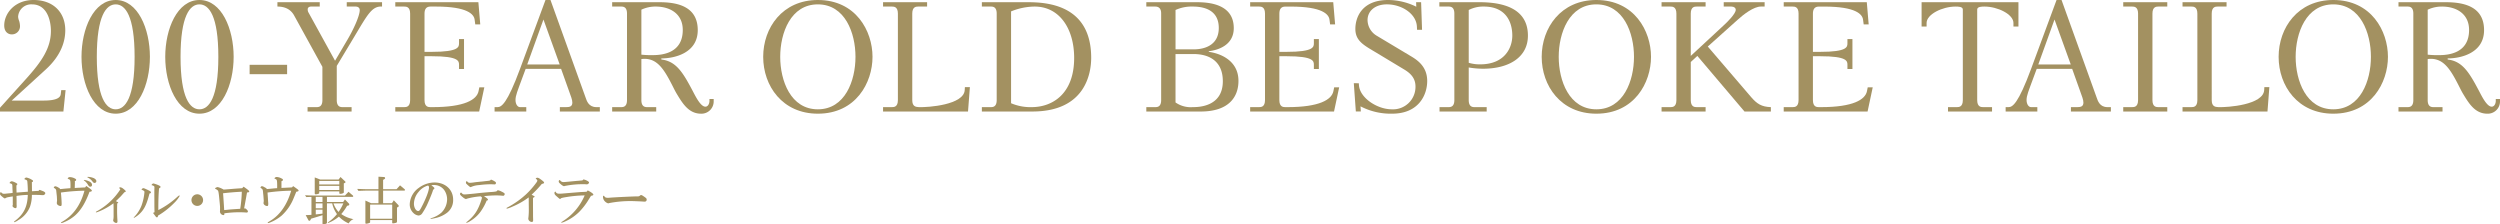 <svg xmlns="http://www.w3.org/2000/svg" xmlns:xlink="http://www.w3.org/1999/xlink" width="946.439" height="84.902" viewBox="0 0 946.439 84.902"><defs><clipPath id="a"><rect width="946.439" height="43.041" fill="none"/></clipPath><clipPath id="b"><rect width="244.815" height="18.008" transform="translate(0 0)" fill="none"/></clipPath></defs><g transform="translate(-210 -406.512)"><g transform="translate(210 406.511)"><g transform="translate(0 0.001)" clip-path="url(#a)"><path d="M24,42.214H0V40.8L9.873,29.857c5.971-6.622,9.4-11.706,9.4-18.15,0-3.725-1.36-10.051-7.154-10.051A4.947,4.947,0,0,0,6.858,6.386a5.311,5.311,0,0,0,.414,1.6,7.418,7.418,0,0,1,.3,1.951,3.047,3.047,0,0,1-3.252,3.074c-.828,0-2.72-.591-2.72-3.37C1.6,5.086,5.558,0,12.711,0c7.272,0,12,4.493,12,11.469,0,3.725-1.241,9.223-7.39,14.84L4.434,38.076H16.5c5.439,0,6.385-1.36,6.5-2.484l.177-1.478h1.656Z" transform="translate(0 -0.001)" fill="#a39161"/><path d="M83.592,0c8.4,0,12.947,10.937,12.947,21.52s-4.552,21.52-12.947,21.52S70.644,32.1,70.644,21.521,75.2,0,83.592,0m0,41.385c3.606,0,7.154-4.316,7.154-19.865S87.2,1.656,83.592,1.656s-7.154,4.316-7.154,19.865,3.547,19.865,7.154,19.865" transform="translate(-39.788 -0.001)" fill="#a39161"/><path d="M156.172,0c8.4,0,12.948,10.937,12.948,21.52s-4.553,21.52-12.948,21.52S143.224,32.1,143.224,21.521,147.777,0,156.172,0m0,41.385c3.606,0,7.154-4.316,7.154-19.865s-3.548-19.865-7.154-19.865-7.154,4.316-7.154,19.865,3.547,19.865,7.154,19.865" transform="translate(-80.667 -0.001)" fill="#a39161"/><rect width="14.19" height="3.547" transform="translate(94.501 24.535)" fill="#a39161"/><path d="M256.476,1.9V3.55h-3.252c-.71,0-1.3.355-1.3,1.005a2.266,2.266,0,0,0,.355,1.36l9.992,18.15,4.494-7.627c2.542-4.257,4.848-9.4,4.848-11.529,0-.946-.71-1.36-1.6-1.36H266.7V1.9h13.361V3.55c-3.9-.236-5.557,3.193-10.642,11.647l-6.5,10.819V38.965c0,2.6,1.478,2.66,2.246,2.66h3.37V43.28H251.864V41.625h3.37c.769,0,2.247-.059,2.247-2.66V26.371L246.839,7.038c-.828-1.537-2.484-3.488-6.386-3.488V1.9Z" transform="translate(-135.429 -1.068)" fill="#a39161"/><path d="M374.078,1.9l.71,8.4H372.9l-.236-1.774C372.423,6.506,370,3.55,358,3.55h-2.069c-1.655,0-2.246,1.064-2.246,2.66V20.7h2.66c10.524,0,10.405-1.892,10.405-3.37V15.848h1.892V27.2h-1.892V25.721c0-1.478.118-3.37-10.405-3.37h-2.66V38.965c0,2.6,1.478,2.66,2.246,2.66h.828c12.12,0,16.731-2.838,17.381-6.03l.3-1.478h1.892l-1.951,9.164H342.625V41.625h3.37c.769,0,2.247-.059,2.247-2.66V6.211c0-2.6-1.479-2.66-2.247-2.66h-3.37V1.9Z" transform="translate(-192.975 -1.068)" fill="#a39161"/><path d="M440.439,26.073l-1.36,3.666c-1.715,4.67-2.483,6.444-2.483,8.1,0,1.6.769,2.72,1.715,2.72h2.365v1.655h-12V40.558H429.8c1.478,0,3.666-1.36,8.514-14.485L447.948,0h1.892l13.3,36.952c.414,1.182,1.123,3.606,4.079,3.606h1.3v1.655H453.387V40.558h2.365c1.241,0,2.365-.178,2.365-1.715,0-1.123-.591-2.483-1.3-4.493l-2.956-8.277Zm12.888-1.655L447.179,7.39l-6.148,17.027Z" transform="translate(-241.439 0)" fill="#a39161"/><path d="M548.4,1.9c6.5,0,14.6,1.36,14.6,10.583,0,8.691-8.81,10.7-13.776,10.7v.414c5.616.651,8.159,4.907,11.824,11.825,1.123,2.128,3.016,6.03,4.848,6.03,1.005,0,1.537-1.182,1.537-2.187v-.709h1.6v.828a4.646,4.646,0,0,1-4.73,4.73c-4.375,0-6.68-3.252-8.986-7.095-.828-1.3-1.478-2.719-2.187-4.079-3.134-6.09-5.854-10.228-11.47-9.518V38.965c0,2.6,1.478,2.66,2.246,2.66h3.37V43.28H530.6V41.625h3.369c.769,0,2.247-.059,2.247-2.66V6.211c0-2.6-1.478-2.66-2.247-2.66H530.6V1.9ZM541.66,21.76a35.13,35.13,0,0,0,4.316.177c3.665,0,11.351-.769,11.351-9.519,0-6.09-4.73-8.868-10.288-8.868a12.383,12.383,0,0,0-5.379,1.182Z" transform="translate(-298.849 -1.068)" fill="#a39161"/><path d="M682.189,0c14.367,0,20.693,11.706,20.693,21.52s-6.326,21.52-20.693,21.52c-13.421,0-20.693-10.524-20.693-21.52S668.768,0,682.189,0m0,41.385c10.287,0,14.249-10.819,14.249-19.865S692.477,1.656,682.189,1.656s-14.249,10.819-14.249,19.865,3.961,19.865,14.249,19.865" transform="translate(-372.57 -0.001)" fill="#a39161"/><path d="M782.061,1.9V3.55h-3.37c-.769,0-2.246.059-2.246,2.66V38.965c0,2.424,1.3,2.6,2.542,2.66,3.429.118,17.027-.828,17.323-6.5l.059-1.064h1.892l-.709,9.223H765.388V41.625h3.37c.769,0,2.247-.059,2.247-2.66V6.211c0-2.6-1.479-2.66-2.247-2.66h-3.37V1.9Z" transform="translate(-431.085 -1.068)" fill="#a39161"/><path d="M868.357,1.9c7.39,0,24.063,1.005,24.063,21.047,0,6.031-2.306,20.338-22.289,20.338h-19.1V41.625H854.4c.769,0,2.247-.059,2.247-2.66V6.211c0-2.6-1.479-2.66-2.247-2.66h-3.369V1.9ZM862.09,40.147a18.573,18.573,0,0,0,7.8,1.478c7.864,0,16.082-5.026,16.082-18.623,0-11.056-5.558-19.451-14.958-19.451a24.185,24.185,0,0,0-8.927,1.833Z" transform="translate(-479.323 -1.068)" fill="#a39161"/><path d="M993.569,41.625h3.37c.769,0,2.247-.059,2.247-2.66V6.152c0-.887-.177-2.6-2.247-2.6h-3.37V1.9h18.978c4.553,0,14.13.591,14.13,9.814,0,6.563-6.089,8.336-9.459,8.75V20.7c4.138.532,11.233,3.133,11.233,11,0,6.031-3.607,11.588-14.308,11.588H993.569Zm17.914-21.875c1.182,0,9.519.059,9.519-8.1,0-5.971-4.316-8.1-9.873-8.1a14.673,14.673,0,0,0-6.5,1.3v14.9Zm-6.858,20.1a10.015,10.015,0,0,0,6.5,1.774c1.951,0,11.41,0,11.41-9.814,0-7.213-4.671-10.287-11.174-10.287h-6.74Z" transform="translate(-559.602 -1.068)" fill="#a39161"/><path d="M1115.025,1.9l.709,8.4h-1.892l-.237-1.774c-.237-2.01-2.66-4.966-14.662-4.966h-2.07c-1.655,0-2.246,1.064-2.246,2.66V20.7h2.66c10.524,0,10.406-1.892,10.406-3.37V15.848h1.892V27.2h-1.892V25.721c0-1.478.118-3.37-10.406-3.37h-2.66V38.965c0,2.6,1.477,2.66,2.246,2.66h.828c12.12,0,16.732-2.838,17.382-6.03l.3-1.478h1.892l-1.951,9.164h-31.748V41.625h3.37c.769,0,2.247-.059,2.247-2.66V6.211c0-2.6-1.478-2.66-2.247-2.66h-3.37V1.9Z" transform="translate(-610.294 -1.068)" fill="#a39161"/><path d="M1175.3,31.512l.06.769c.354,4.789,6.917,9.1,12.416,9.1a8.507,8.507,0,0,0,8.987-8.632c0-3.074-1.774-4.907-4.08-6.326L1182.1,20.042c-4.729-2.838-8.1-4.434-8.1-9.1C1174,6.681,1176.368,0,1186.418,0a24.331,24.331,0,0,1,10.642,2.542L1197,.828h1.892l.354,10.465h-1.892l-.059-1.242c-.236-4.848-5.734-8.4-11.351-8.4-4.375,0-7.331,2.424-7.331,5.971a7.01,7.01,0,0,0,3.488,5.913l12.238,7.331c2.483,1.478,6.858,3.843,6.858,9.814,0,5.143-3.133,12.357-13.3,12.357a24.767,24.767,0,0,1-11.943-2.779l.118,1.951h-1.892l-.769-10.7Z" transform="translate(-660.893 0)" fill="#a39161"/><path d="M1262.711,1.9c15.49,0,18.387,6.917,18.387,12.652,0,8.159-7.094,12.534-17.027,12.534a32.541,32.541,0,0,1-5.38-.473V38.965c0,2.6,1.478,2.66,2.247,2.66h4.552V43.28h-17.854V41.625H1251c.769,0,2.247-.059,2.247-2.66V6.211c0-2.6-1.479-2.66-2.247-2.66h-3.428V1.9Zm-4.021,22.939a14.385,14.385,0,0,0,4.316.591c9.4,0,12.18-6.386,12.18-10.879,0-5.5-2.72-11-10.76-11a11.919,11.919,0,0,0-5.735,1.3Z" transform="translate(-702.665 -1.068)" fill="#a39161"/><path d="M1356.958,0c14.367,0,20.693,11.706,20.693,21.52s-6.326,21.52-20.693,21.52c-13.421,0-20.693-10.524-20.693-21.52S1343.537,0,1356.958,0m0,41.385c10.287,0,14.249-10.819,14.249-19.865s-3.962-19.865-14.249-19.865-14.248,10.819-14.248,19.865,3.961,19.865,14.248,19.865" transform="translate(-752.617 -0.001)" fill="#a39161"/><path d="M1445.774,6.211c0-2.6-1.478-2.66-2.246-2.66h-3.37V1.9h16.672V3.55h-3.369c-.769,0-2.247.059-2.247,2.66V22.233l12.3-11.411c1.714-1.537,4.73-4.611,4.73-6.031,0-.709-.65-1.241-1.656-1.241h-2.9V1.9h15.49V3.55h-1.419c-2.719,0-6.621,3.015-8.75,4.966l-11.351,10.169,16.377,19.1c2.187,2.542,3.9,3.724,7.509,3.843V43.28h-9.992L1453.7,22.233l-2.483,2.306V38.965c0,2.6,1.478,2.66,2.247,2.66h3.369V43.28h-16.672V41.625h3.37c.769,0,2.246-.059,2.246-2.66Z" transform="translate(-811.132 -1.068)" fill="#a39161"/><path d="M1577.49,1.9l.71,8.4h-1.892l-.236-1.774c-.236-2.01-2.661-4.966-14.662-4.966h-2.07c-1.656,0-2.247,1.064-2.247,2.66V20.7h2.661c10.523,0,10.406-1.892,10.406-3.37V15.848h1.891V27.2h-1.891V25.721c0-1.478.118-3.37-10.406-3.37h-2.661V38.965c0,2.6,1.479,2.66,2.247,2.66h.828c12.12,0,16.731-2.838,17.382-6.03l.295-1.478h1.893l-1.951,9.164h-31.749V41.625h3.37c.769,0,2.247-.059,2.247-2.66V6.211c0-2.6-1.478-2.66-2.247-2.66h-3.37V1.9Z" transform="translate(-870.765 -1.068)" fill="#a39161"/><path d="M1702.216,1.9v9.223h-1.892V9.758c0-3.252-5.912-6.208-11-6.208-.886,0-2.719,0-2.719,1.123V38.965c0,2.6,1.478,2.66,2.246,2.66h3.37V43.28h-16.673V41.625h3.37c.769,0,2.247-.059,2.247-2.66V4.674c0-1.123-1.833-1.123-2.72-1.123-5.085,0-11,2.956-11,6.208v1.36h-1.892V1.9Z" transform="translate(-938.084 -1.068)" fill="#a39161"/><path d="M1750.151,26.073l-1.36,3.666c-1.715,4.67-2.484,6.444-2.484,8.1,0,1.6.769,2.72,1.715,2.72h2.365v1.655h-12V40.558h1.124c1.478,0,3.666-1.36,8.513-14.485L1757.66,0h1.892l13.3,36.952c.414,1.182,1.124,3.606,4.08,3.606h1.3v1.655H1763.1V40.558h2.365c1.241,0,2.365-.178,2.365-1.715,0-1.123-.591-2.483-1.3-4.493l-2.956-8.277Zm12.889-1.655L1756.891,7.39l-6.149,17.027Z" transform="translate(-979.1 0)" fill="#a39161"/><path d="M1856.987,1.9V3.55h-3.37c-.769,0-2.246.059-2.246,2.66V38.965c0,2.6,1.478,2.66,2.246,2.66h3.37V43.28h-16.673V41.625h3.37c.769,0,2.247-.059,2.247-2.66V6.211c0-2.6-1.479-2.66-2.247-2.66h-3.37V1.9Z" transform="translate(-1036.509 -1.068)" fill="#a39161"/><path d="M1908.37,1.9V3.55H1905c-.769,0-2.246.059-2.246,2.66V38.965c0,2.424,1.3,2.6,2.542,2.66,3.429.118,17.027-.828,17.323-6.5l.059-1.064h1.892l-.709,9.223H1891.7V41.625h3.37c.769,0,2.247-.059,2.247-2.66V6.211c0-2.6-1.479-2.66-2.247-2.66h-3.37V1.9Z" transform="translate(-1065.449 -1.068)" fill="#a39161"/><path d="M1995.692,0c14.367,0,20.693,11.706,20.693,21.52s-6.326,21.52-20.693,21.52c-13.421,0-20.693-10.524-20.693-21.52S1982.271,0,1995.692,0m0,41.385c10.287,0,14.249-10.819,14.249-19.865s-3.961-19.865-14.249-19.865-14.248,10.819-14.248,19.865,3.961,19.865,14.248,19.865" transform="translate(-1112.367 -0.001)" fill="#a39161"/><path d="M2096.687,1.9c6.5,0,14.6,1.36,14.6,10.583,0,8.691-8.809,10.7-13.776,10.7v.414c5.617.651,8.159,4.907,11.824,11.825,1.124,2.128,3.016,6.03,4.848,6.03,1.005,0,1.537-1.182,1.537-2.187v-.709h1.6v.828a4.645,4.645,0,0,1-4.729,4.73c-4.376,0-6.681-3.252-8.987-7.095-.828-1.3-1.478-2.719-2.188-4.079-3.133-6.09-5.853-10.228-11.47-9.518V38.965c0,2.6,1.479,2.66,2.247,2.66h3.369V43.28h-16.672V41.625h3.37c.769,0,2.247-.059,2.247-2.66V6.211c0-2.6-1.478-2.66-2.247-2.66h-3.37V1.9Zm-6.74,19.865a35.141,35.141,0,0,0,4.316.177c3.665,0,11.351-.769,11.351-9.519,0-6.09-4.73-8.868-10.287-8.868a12.386,12.386,0,0,0-5.38,1.182Z" transform="translate(-1170.881 -1.068)" fill="#a39161"/></g></g><g transform="translate(210 473.407)"><g transform="translate(0 0)" clip-path="url(#b)"><path d="M12.108,6.43c.309-.019.522-.039.6-.039l1.141-.077.426-.019c.309,0,.329,0,.464-.174a.519.519,0,0,1,.309-.213.412.412,0,0,1,.232.1c.058.019.426.155.967.367s.909.522.909.774a.919.919,0,0,1-.948.754c-.213,0-.561-.019-.986-.058-.155-.019-1.973-.058-2.3-.058-.213,0-.426,0-.851.019a13.424,13.424,0,0,1-.735,4.526,10.107,10.107,0,0,1-4.391,5.009,6.161,6.161,0,0,1-1.47.793A.138.138,0,0,1,5.319,18c0-.077.058-.135.232-.271,3.424-2.553,4.836-5.4,4.971-9.922a32.305,32.305,0,0,0-4.275.387l.019.638.019,1.025v1.2a5.672,5.672,0,0,0,.019.677v.387c0,.483-.135.7-.425.7-.484,0-1.142-.483-1.142-.832a1.24,1.24,0,0,1,.058-.29,1.131,1.131,0,0,0,.058-.464l-.019-.232V8.384c-2.05.309-2.243.367-2.727.638a.634.634,0,0,1-.29.116c-.155,0-.445-.193-1.122-.774-.484-.406-.7-.7-.7-.928a2.5,2.5,0,0,1,.155-.522c.039-.1.1-.135.232-.193a1.266,1.266,0,0,0,1.2.658,5.784,5.784,0,0,0,.735-.058q.551-.058,1.16-.116A8.733,8.733,0,0,0,4.8,7.03,4.113,4.113,0,0,1,4.778,6.6c0-.077-.019-.445-.058-1.006L4.7,4.844c-.019-1.16-.039-1.18-1.083-1.489a.91.91,0,0,1,.832-.7c.522,0,2.128.793,2.128,1.064,0,.077,0,.1-.193.329a.93.93,0,0,0-.174.271c0,.561,0,.619.058,2.611l1.045-.078,2.243-.174.986-.077c-.019-1.47-.077-2.727-.213-3.965a.652.652,0,0,0-.425-.5c-.174-.077-.348-.155-.5-.213a.848.848,0,0,0-.193-.1,1,1,0,0,1,.735-.6,5.932,5.932,0,0,1,1.857.7c.619.368.7.426.7.658,0,.193-.116.29-.445.406.019.387.019.716.019.793l.019,1.605Z" transform="translate(0 -0.918)" fill="#a39161"/><path d="M94.275,5.9c-1.547,4.178-3.25,6.963-5.454,8.936a15,15,0,0,1-4.081,2.515,3.934,3.934,0,0,1-1.1.367c-.077,0-.135-.039-.135-.116,0-.1.077-.193.329-.329C88.008,14.949,90.871,11,92.36,5.491h-.89a73.963,73.963,0,0,0-8.027.677c.155,1.335.29,3.424.29,4.333,0,.6-.1.774-.464.774a2.068,2.068,0,0,1-.967-.387.972.972,0,0,1-.406-.774.593.593,0,0,1,.019-.174c.039-.426.077-.716.077-.754,0-.077,0-.077-.077-1.605-.155-1.354-.232-2.089-.251-2.244-.039-.367-.368-.716-.909-.948a.616.616,0,0,1,.6-.6,2.984,2.984,0,0,1,1.064.445c.522.271.58.329.735.638,2.263-.232,2.592-.251,3.888-.348a9.8,9.8,0,0,0,.039-.986c0-1.489-.077-2.07-.29-2.244q-.029-.029-.812-.406c.309-.483.445-.561.948-.561A4.387,4.387,0,0,1,88.8.888c.329.174.425.29.425.464,0,.271-.174.445-.5.464.02.271.02.5.02.6q0,.116-.058,2.031c.542-.039.928-.058,1.045-.077.657-.019,1.335-.058,1.992-.1.116,0,.445-.019.909-.039l.406-.561c1.818,1.257,2.127,1.528,2.127,1.8,0,.155-.174.29-.425.348Zm-.387-4.062c.89.348,1.335.832,1.335,1.412a.626.626,0,0,1-.638.7c-.348,0-.5-.116-.871-.677a4.684,4.684,0,0,0-1.392-1.586c-.155-.116-.193-.155-.193-.193,0-.058.058-.1.135-.1a6.294,6.294,0,0,1,1.625.445M95.977.752c.561.31.89.7.89,1.064a.679.679,0,0,1-.658.716c-.329,0-.522-.155-.851-.6A4.559,4.559,0,0,0,93.675.52C93.482.4,93.463.4,93.463.346c0-.077.078-.116.213-.116a6.185,6.185,0,0,1,2.3.522" transform="translate(-60.392 -0.172)" fill="#a39161"/><path d="M151.964,22.783c-.019,1.7-.019,1.7-.019,2.263,0,.522.058,2.5.1,2.921.019.387.039.658.039.774.019.426-.155.638-.5.638-.445,0-1.122-.542-1.122-.89a2.385,2.385,0,0,1,.077-.542,8.37,8.37,0,0,0,.078-1.508V24.118c0-.155,0-.638-.019-1.373l-.019-.812a24.435,24.435,0,0,1-5.068,2.921,11.551,11.551,0,0,1-1.431.541c-.1,0-.174-.058-.174-.1a.261.261,0,0,1,.174-.232,24.655,24.655,0,0,0,8.955-8.182,1.051,1.051,0,0,0,.077-.155c.02-.039.039-.058.039-.077,0-.078-.155-.232-.426-.464.1-.213.194-.309.348-.309a1.937,1.937,0,0,1,1.064.445c.7.522,1.083.909,1.083,1.083s-.058.213-.5.348c-.967,1.1-1.16,1.3-1.393,1.567-.387.387-1.006.986-1.837,1.8l.7.387c.116.058.174.135.174.193a.206.206,0,0,1-.135.174l-.251.116Z" transform="translate(-107.613 -11.874)" fill="#a39161"/><path d="M203.819,20.783a10.143,10.143,0,0,1-2.921,2.379.089.089,0,0,1-.1-.077c0-.058.039-.135.174-.271a12.888,12.888,0,0,0,2.785-4.352,19.614,19.614,0,0,0,1.1-5.126c0-.309-.329-.561-1.1-.812a.764.764,0,0,1,.754-.6c.135,0,.135,0,.619.213,1.721.754,2.186,1.044,2.186,1.354,0,.251-.077.309-.561.445-.909,3.54-1.682,5.358-2.94,6.847m4.836-.213-.019-.928c-.019-.851-.019-.87-.019-2.8,0-.329,0-1.044-.019-2.07V13.355c0-.348,0-.348.039-1.837.019-.329-.367-.58-1.1-.754a.918.918,0,0,1,.716-.638,11.922,11.922,0,0,1,2.07.735c.406.193.638.406.638.58s-.116.29-.58.561c-.193,2.282-.271,4.507-.271,8.2a31.513,31.513,0,0,0,7.2-5.01c.522-.445.6-.5.754-.5a.138.138,0,0,1,.155.135,12.186,12.186,0,0,1-2.128,2.708,29.683,29.683,0,0,1-6.093,4.777l-.058.271a.414.414,0,0,1-.348.387.594.594,0,0,1-.406-.232l-1.083-1.451.561-.271Z" transform="translate(-150.168 -7.572)" fill="#a39161"/><path d="M291.819,28.592a2.2,2.2,0,1,1-2.166-2.2,2.2,2.2,0,0,1,2.166,2.2" transform="translate(-214.936 -19.733)" fill="#a39161"/><path d="M324.862,22.811c0-.29-.039-.7-.1-1.393-.039-.368-.116-1.219-.213-2.147-.155-1.779-.348-2.824-.522-2.863a2.667,2.667,0,0,0-1.025-.638.391.391,0,0,1,.213-.387,2.1,2.1,0,0,1,.754-.271,8.289,8.289,0,0,1,2.244.948c.329-.019.6-.039.716-.039.174-.019.812-.077,1.857-.155,1.277-.116,2.882-.232,4.449-.329l.542-.58c1.837,1.3,2.128,1.547,2.128,1.857,0,.135-.174.271-.426.29l-.406.058c-.271,1.509-.619,3.52-1.1,6.035h.174a.634.634,0,0,1,.561.193c.541.483.7.716.7.967a.444.444,0,0,1-.445.406,1.018,1.018,0,0,1-.232-.019c-.793-.058-1.663-.1-2.341-.1a41.166,41.166,0,0,0-5.919.406,2.2,2.2,0,0,1,.039.271c0,.193-.174.406-.329.406a1.448,1.448,0,0,1-1.354-1.257,2.077,2.077,0,0,1,.019-.29Zm1.218-4.391c.077,1.2.155,2.341.232,3.5.039.716.058.909.116,1.9q.522-.058.638-.058c.542-.058,1.1-.116,1.663-.174,1.006-.077,2.785-.193,3.772-.252a50.945,50.945,0,0,0,.6-6.46c-2.205.1-4.6.29-7.1.58Z" transform="translate(-241.556 -11.186)" fill="#a39161"/><path d="M393.839,8.623c.038.793.077,1.373.1,1.509.019.213.019.406.019.5,0,.561-.116.812-.387.812-.7,0-1.412-.561-1.412-1.1,0-.077.019-.193.038-.368a2.3,2.3,0,0,0,.059-.464c0-.155,0-.155-.136-1.973l-.1-.89c-.019-.329-.057-.677-.1-1.006-.077-.5-.174-.619-.928-1.141.135-.368.329-.561.58-.561a1.975,1.975,0,0,1,.851.329c.735.367.832.445,1.006.754l.909-.077c.677-.058,1.335-.135,1.992-.193.1-.019.464-.039.986-.058.019-.31.019-.58.019-.716,0-1.605-.058-2.263-.251-2.514a2.856,2.856,0,0,0-.813-.445.961.961,0,0,1,.89-.561,4.114,4.114,0,0,1,1.78.522c.425.193.58.348.58.561,0,.232-.174.387-.561.5V4.6c.5-.039,1.064-.058,1.083-.058l1.992-.1c.1,0,.426-.019.929-.058l.406-.483c1.819,1.257,2.07,1.47,2.07,1.683a.347.347,0,0,1-.29.329l-.581.135c-.193.483-.58,1.431-.947,2.3a18.092,18.092,0,0,1-4.584,6.712,15.932,15.932,0,0,1-4.333,2.592,2.543,2.543,0,0,1-.793.252.138.138,0,0,1-.155-.135c0-.135,0-.135.832-.638,3.733-2.185,6.5-6.131,8.046-11.489a73.435,73.435,0,0,0-8.955.7Z" transform="translate(-292.403 -0.345)" fill="#a39161"/><path d="M457.952,7.366c1.644.077,2.379.1,3.346.1h11.78l1.334-1.412,1.605,1.373a.4.4,0,0,1,.174.309.238.238,0,0,1-.213.251H466.25V9.919H472.4l.658-.967,1.47,1.528a.506.506,0,0,1,.174.367.428.428,0,0,1-.348.406l-.484.116a18.364,18.364,0,0,1-2.2,3.114,11.7,11.7,0,0,0,4.642,1.934,3.6,3.6,0,0,0-1.838,1.605,11.454,11.454,0,0,1-3.694-2.573,14.453,14.453,0,0,1-3.888,2.34.3.3,0,0,0-.135.058.146.146,0,0,1-.077.019c-.039,0-.116-.039-.116-.077-.019-.077-.019-.077.368-.367a14.46,14.46,0,0,0,3.114-2.921,10.632,10.632,0,0,1-1.8-4.062H466.25v7.292c0,.213-.116.329-.387.426a3.572,3.572,0,0,1-1.006.193c-.213,0-.29-.077-.29-.329V14.909c-1.605.522-2.611.832-4.294,1.315l-.329.6a.438.438,0,0,1-.367.213.357.357,0,0,1-.329-.213L458.2,14.89c.948-.019,1.373-.039,2.186-.116V8c-.851,0-.987.019-1.953.058Zm5.377-.89c0,.174-.1.271-.387.368a3.025,3.025,0,0,1-.89.174c-.309,0-.425-.1-.425-.387V.616l2.089.812h6.944l.716-.967L473.1,2.086a.4.4,0,0,1,.174.309.4.4,0,0,1-.252.31l-.387.155V6.283c0,.271-.677.542-1.335.542-.271,0-.367-.077-.367-.309V5.9h-7.6Zm1.238,1.509h-2.553V9.919h2.553Zm0,2.457h-2.553V12.3h2.553Zm-2.553,4.178c.812-.077,1.161-.116,2.553-.29V12.821h-2.553ZM470.93,1.95h-7.6V3.285h7.6Zm0,1.857h-7.6V5.374h7.6Zm-2.224,6.634a9.548,9.548,0,0,0,1.934,3.25,18.294,18.294,0,0,0,1.818-3.25Z" transform="translate(-342.475 -0.345)" fill="#a39161"/><path d="M536.282,4.623c.754.019,1.431.039,1.683.058,1.083.039,1.837.058,2.128.058h4.236V0l2.031.116a.434.434,0,0,1,.483.425c0,.155-.077.251-.271.368l-.484.29v3.54h5.087l1.315-1.47,1.7,1.431a.4.4,0,0,1,.174.31c0,.174-.116.251-.348.251h-7.93v4.777h3.346l.7-1.1,1.663,1.741a.6.6,0,0,1,.213.406.549.549,0,0,1-.387.445l-.271.135v5.242c0,.348-.1.464-.445.561a4.287,4.287,0,0,1-1.064.193c-.232,0-.31-.077-.31-.309v-.928h-8.356v.735c0,.213-.077.29-.387.387a4.36,4.36,0,0,1-1.1.251c-.232,0-.309-.1-.309-.367V9.033l2.166,1.006h2.785V5.261h-4.236c-.464,0-1.064.019-3.366.1Zm13.249,5.938h-8.356V15.9h8.356Z" transform="translate(-401.053 0)" fill="#a39161"/><path d="M624.514,10.873a.424.424,0,0,1-.135.232,3.959,3.959,0,0,0-.309.309,1.833,1.833,0,0,0-.193.484c-.232.812-1.47,3.81-2.263,5.493a25.264,25.264,0,0,1-1.663,2.863,1.787,1.787,0,0,1-1.451.928,3.345,3.345,0,0,1-1.973-.986,4.456,4.456,0,0,1-1.354-3.365,7.974,7.974,0,0,1,3.462-6.151,10.138,10.138,0,0,1,5.9-2.011c4.1,0,7.06,2.708,7.06,6.441a5.979,5.979,0,0,1-2.341,5.048,11.381,11.381,0,0,1-4.681,2.05,9.1,9.1,0,0,1-1.412.232.112.112,0,0,1-.116-.116c0-.1,0-.1.58-.251a10.2,10.2,0,0,0,3.578-2.031,7.216,7.216,0,0,0,2.109-4.855,6.108,6.108,0,0,0-1.1-3.656,4.721,4.721,0,0,0-3.946-1.9,6.544,6.544,0,0,0-.928.077c.851.658,1.18.967,1.18,1.16m-6,1.373a7.026,7.026,0,0,0-1.76,4.487c0,1.431.774,2.747,1.605,2.747.387,0,.6-.232,1.141-1.238,1.741-3.269,2.959-6.421,2.959-7.7,0-.309-.039-.387-.348-.716a6.882,6.882,0,0,0-3.6,2.418" transform="translate(-460.051 -6.482)" fill="#a39161"/><path d="M693.173,11.569a.72.72,0,0,1-.29.116,3.1,3.1,0,0,1-1.083-.638c-.735-.561-1.141-1.006-1.141-1.218,0-.387.136-.561.464-.6.542.619.677.7,1.335.7.116,0,.116,0,.89-.058.387-.039.793-.077,1.2-.116.251-.019.909-.077,1.644-.155,1.992-.232,3.288-.367,6-.58a15.206,15.206,0,0,0,2.2-.232,2.854,2.854,0,0,0,.29-.232c.155-.174.213-.213.329-.213a4.738,4.738,0,0,1,1.354.5c.89.425,1.218.677,1.218.928a.619.619,0,0,1-.116.329c-.155.29-.232.329-.5.329-.1,0-.445-.019-.735-.058-.522-.039-1.2-.077-1.9-.077a43.3,43.3,0,0,0-4.623.29c1.16.735,1.528,1.064,1.528,1.354,0,.155-.116.232-.5.329a20.772,20.772,0,0,1-2.186,4.023A13.3,13.3,0,0,1,694.526,20a4.926,4.926,0,0,1-1.392.677c-.077,0-.116-.039-.116-.1,0-.077.058-.155.271-.309,2.8-2.224,4.2-4.333,5.474-8.336.058-.252.116-.406.135-.484a.868.868,0,0,0,.058-.251c0-.155-.1-.271-.464-.542a25.717,25.717,0,0,0-5.319.909M702.4,4.3c.174.077.31.135.406.174a5.743,5.743,0,0,1,1.1.6c.271.174.348.29.348.5a.518.518,0,0,1-.561.561,1.381,1.381,0,0,1-.251-.019c-.445-.019-.851-.039-1.218-.039a33.744,33.744,0,0,0-4.294.309,8.733,8.733,0,0,0-3.056.7.472.472,0,0,1-.213.078c-.135,0-.367-.155-.851-.58-.87-.774-.909-.812-.909-1.16,0-.251.1-.406.387-.6a1.109,1.109,0,0,0,1.083.7A11.856,11.856,0,0,0,696,5.36c.735-.1,1.238-.155,1.334-.155.522-.058,1.025-.116,1.547-.155,1.161-.135,1.876-.213,2.108-.232a8.629,8.629,0,0,0,1.006-.155Z" transform="translate(-516.502 -3.213)" fill="#a39161"/><path d="M770.486,12.4c.019,1.76.019,3.075.019,3.946.019.677.039,1.122.039,1.3,0,.387-.193.638-.483.638a1.417,1.417,0,0,1-1.354-1.141,4.342,4.342,0,0,1,.058-.6,26.034,26.034,0,0,0,.135-3.366c0-.251,0-.793-.019-1.547,0-.87,0-1.006-.019-2.65a29.351,29.351,0,0,1-6.073,3.462,11.2,11.2,0,0,1-2.128.793c-.116,0-.193-.058-.193-.155s.058-.155.29-.271a33.142,33.142,0,0,0,7.079-4.971,30.519,30.519,0,0,0,3.675-4.12c.426-.542.619-.87.619-1.1,0-.193-.29-.522-.638-.754a.8.8,0,0,1,.6-.329c.387,0,.774.193,1.605.832.813.619.986.812.986,1.064,0,.193,0,.193-.89.484a42.29,42.29,0,0,1-3.83,4.042l.87.484c.193.1.271.174.271.251,0,.1-.1.194-.251.271l-.367.174V12.4Z" transform="translate(-568.708 -1.147)" fill="#a39161"/><path d="M846.275,10.294c-.193.309-.348.541-.406.638-.29.464-.58.928-.851,1.373a25.3,25.3,0,0,1-3.153,4,17.845,17.845,0,0,1-5.338,3.656,6.573,6.573,0,0,1-1.373.5c-.078,0-.135-.039-.135-.1,0-.077.058-.155.232-.251a21.514,21.514,0,0,0,8.627-9.98h-.406a45.033,45.033,0,0,0-6.035.541c-1.973.31-2.5.445-2.631.658a.61.61,0,0,1-.232.135c-.155,0-.251-.077-1.141-.851-.832-.715-.986-.948-.986-1.412a.45.45,0,0,1,.406-.522c.271.6.619.793,1.47.793.542,0,.542,0,3.017-.213l4.758-.387,1.915-.1c.058,0,.29-.019.638-.058l.387-.483c1.315.658,2.128,1.276,2.128,1.586,0,.174-.155.31-.387.348Zm-2.863-6.228c1.006.193,2.128.812,2.128,1.161a.869.869,0,0,1-.793.7c-.1,0-.271,0-.542-.019a2.472,2.472,0,0,0-.426-.019,33.788,33.788,0,0,0-7.5.677.664.664,0,0,1-.251.077,2.919,2.919,0,0,1-.87-.483c-.793-.638-1.1-.986-1.1-1.238,0-.406.155-.619.464-.619a1.505,1.505,0,0,0,1.2.774c.445,0,.986-.039,3.675-.309.425-.039.89-.077,1.432-.135.793-.058,1.392-.116,1.547-.136.077,0,.367-.039.658-.058Z" transform="translate(-622.536 -3.041)" fill="#a39161"/><path d="M919.47,27.614a.389.389,0,0,1,.251-.077c.232,0,.6.213,1.489.851.5.368.619.522.619.87a.732.732,0,0,1-.812.774c-.116,0-.561-.019-.986-.058-.561-.039-3.443-.155-4.043-.155a42.875,42.875,0,0,0-8.414.774.973.973,0,0,1-.29.1,2.744,2.744,0,0,1-1.335-.832,2.467,2.467,0,0,1-.658-1.605,1.193,1.193,0,0,1,.058-.348c0-.058.019-.058.019-.058a.716.716,0,0,1,.174-.039c.136,0,.174.039.329.29.194.329.619.483,1.3.483.135,0,.5-.019.87-.058,2.128-.174,9.226-.5,10.348-.483a1.427,1.427,0,0,0,.638-.1Z" transform="translate(-677.014 -20.593)" fill="#a39161"/></g></g></g></svg>